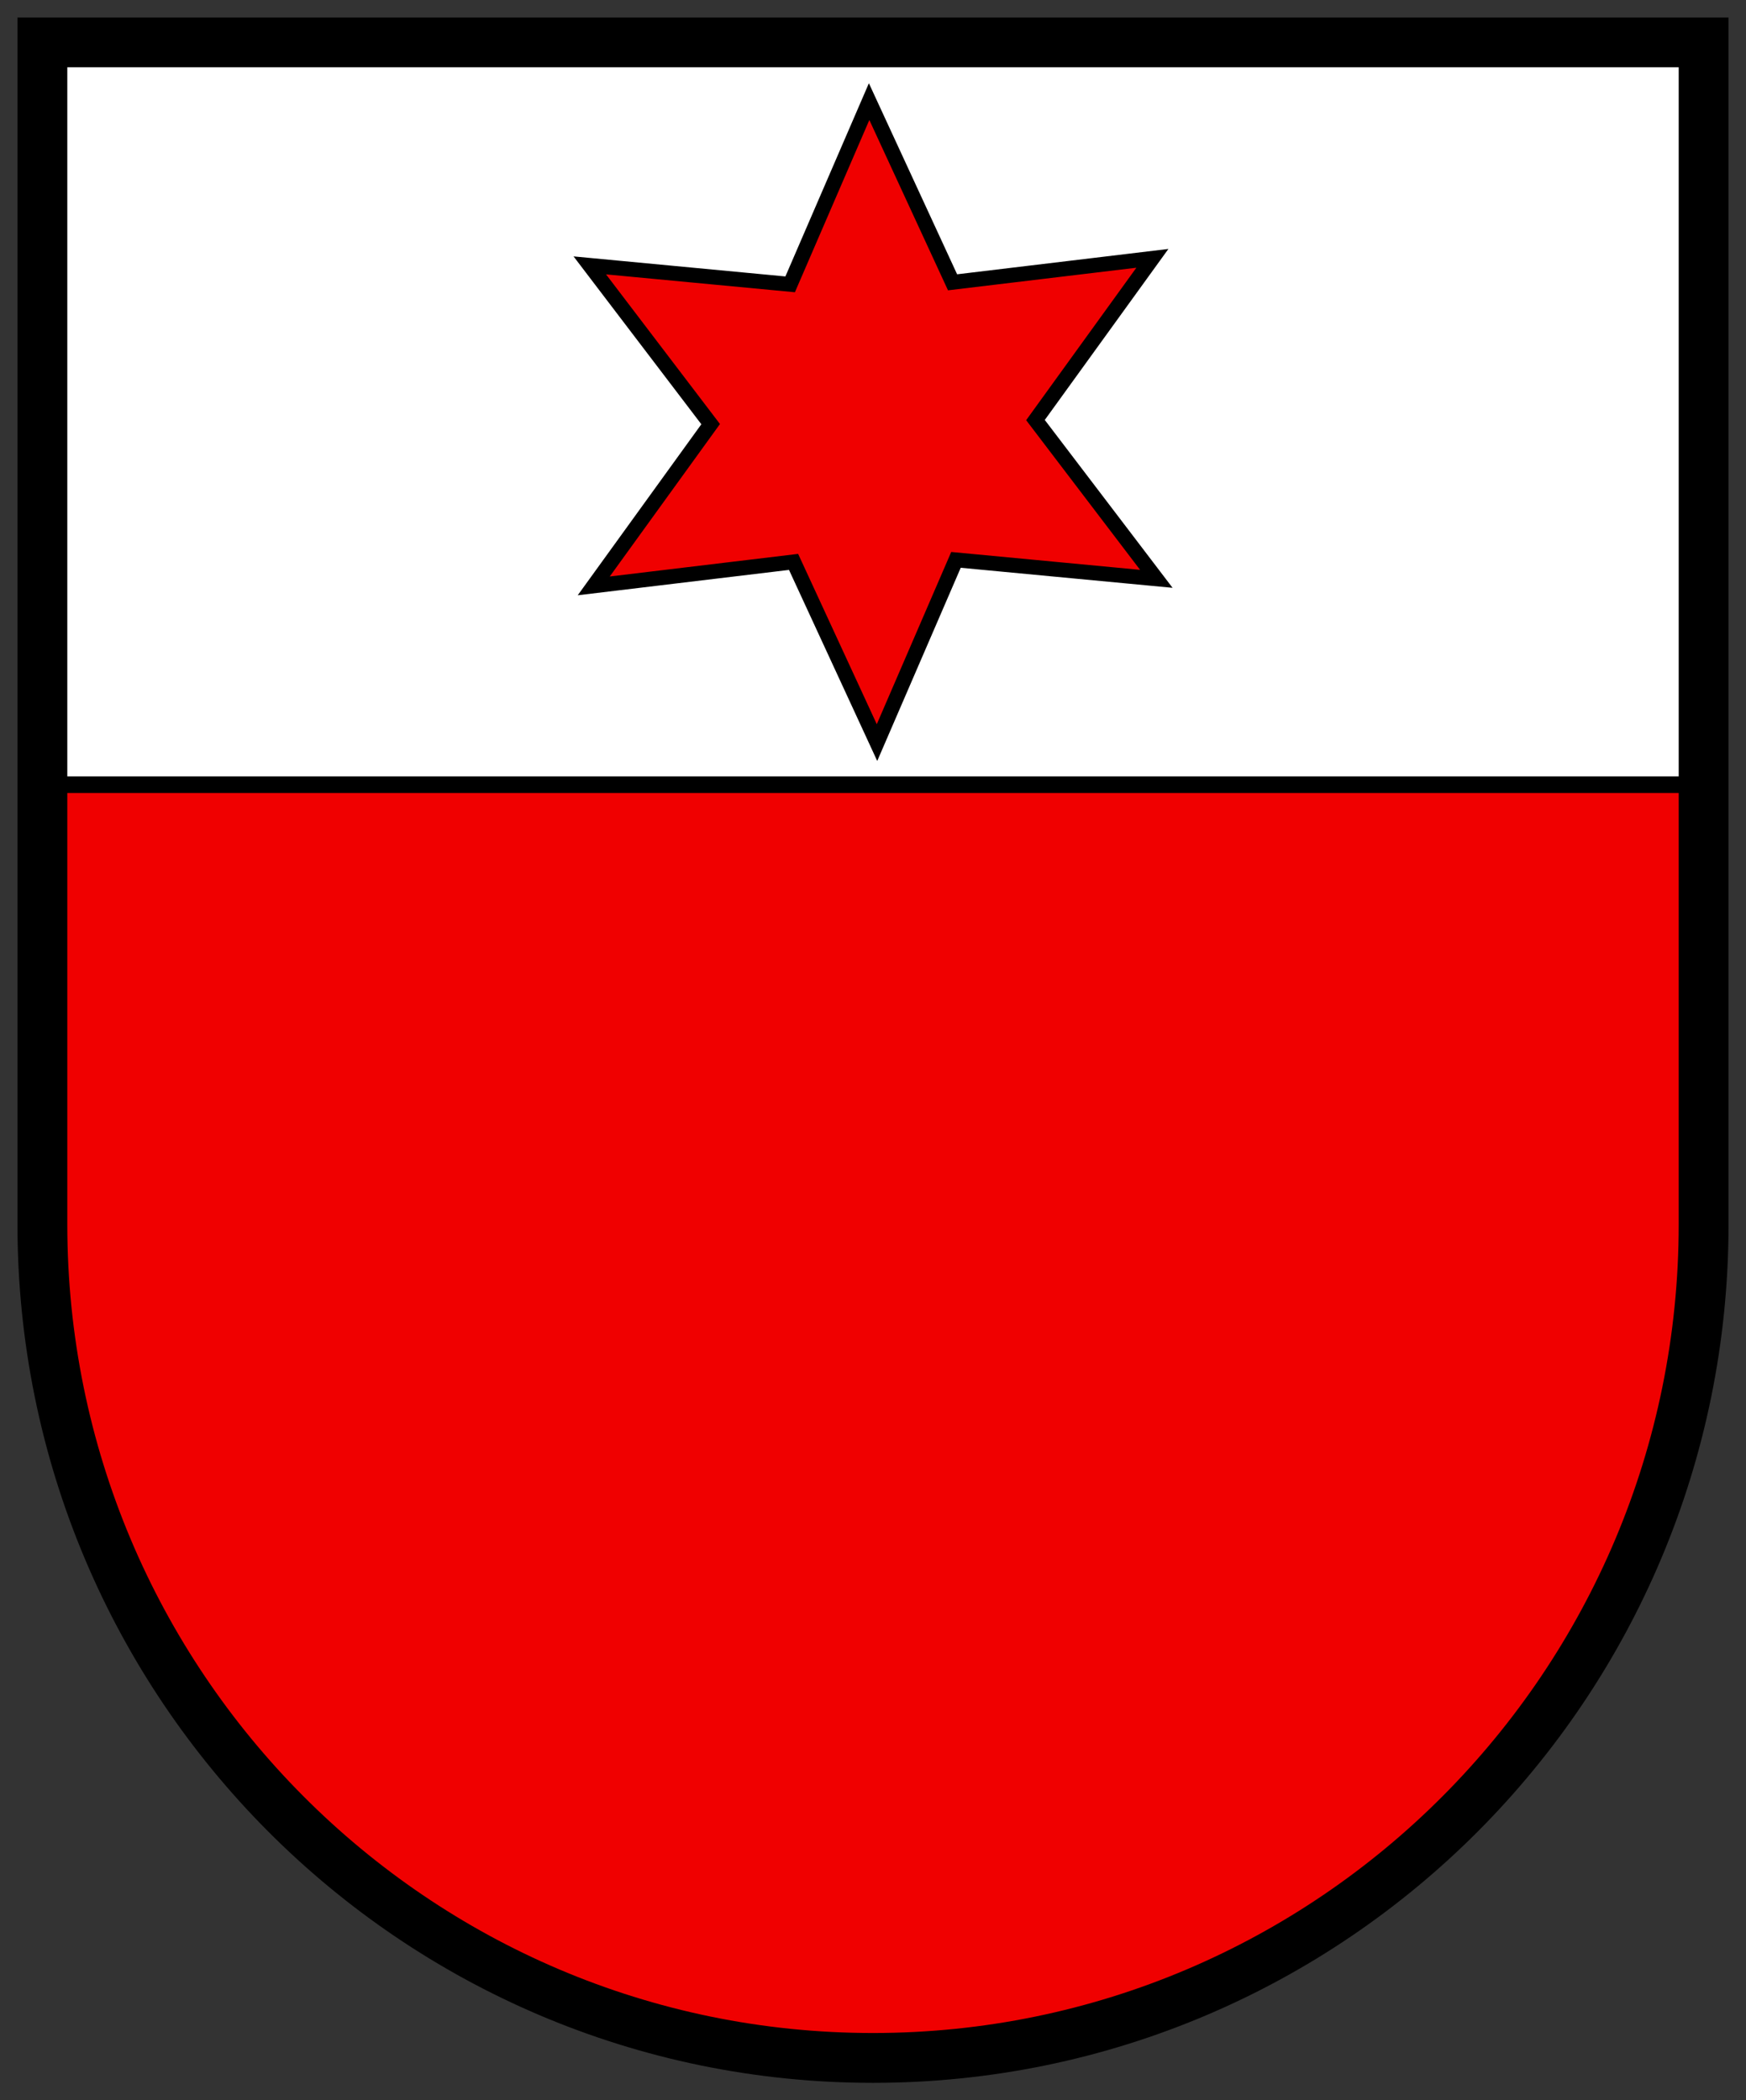 <svg height="601.489" width="500" xmlns="http://www.w3.org/2000/svg"><rect width="100%" height="100%" fill="#333333" stroke="none"/><g transform="translate(12.5 -144.011)"><path d="m-.364 154.561v341.627c0 131.864 106.495 238.762 237.864 238.762 131.369 0 237.864-106.897 237.864-238.762v-341.627z" fill="#f00000" stroke-width=".793"/><g stroke="#000"><g fill-rule="evenodd" stroke-linecap="square"><path d="m-.455 154.47h475.91v214.26h-475.91z" fill="#fff" stroke-width="4.757"/><path d="m291.914 214.367-85.948-51.835-75.383 66.267 1.916-100.35-95.08-32.15 87.864-48.516-19.698-98.417 85.948 51.835 75.383-66.267-1.916 100.35 95.08 32.15-87.864 48.516z" fill="#f00000" stroke-width="7.495" transform="matrix(.518 -.245 .248 .511 114.263 271.754)"/></g><path d="m-.364 156.147v338.455c0 131.864 106.495 238.762 237.864 238.762 131.369 0 237.864-106.897 237.864-238.762v-338.455z" fill="none" stroke-width="14.272"/></g></g></svg>